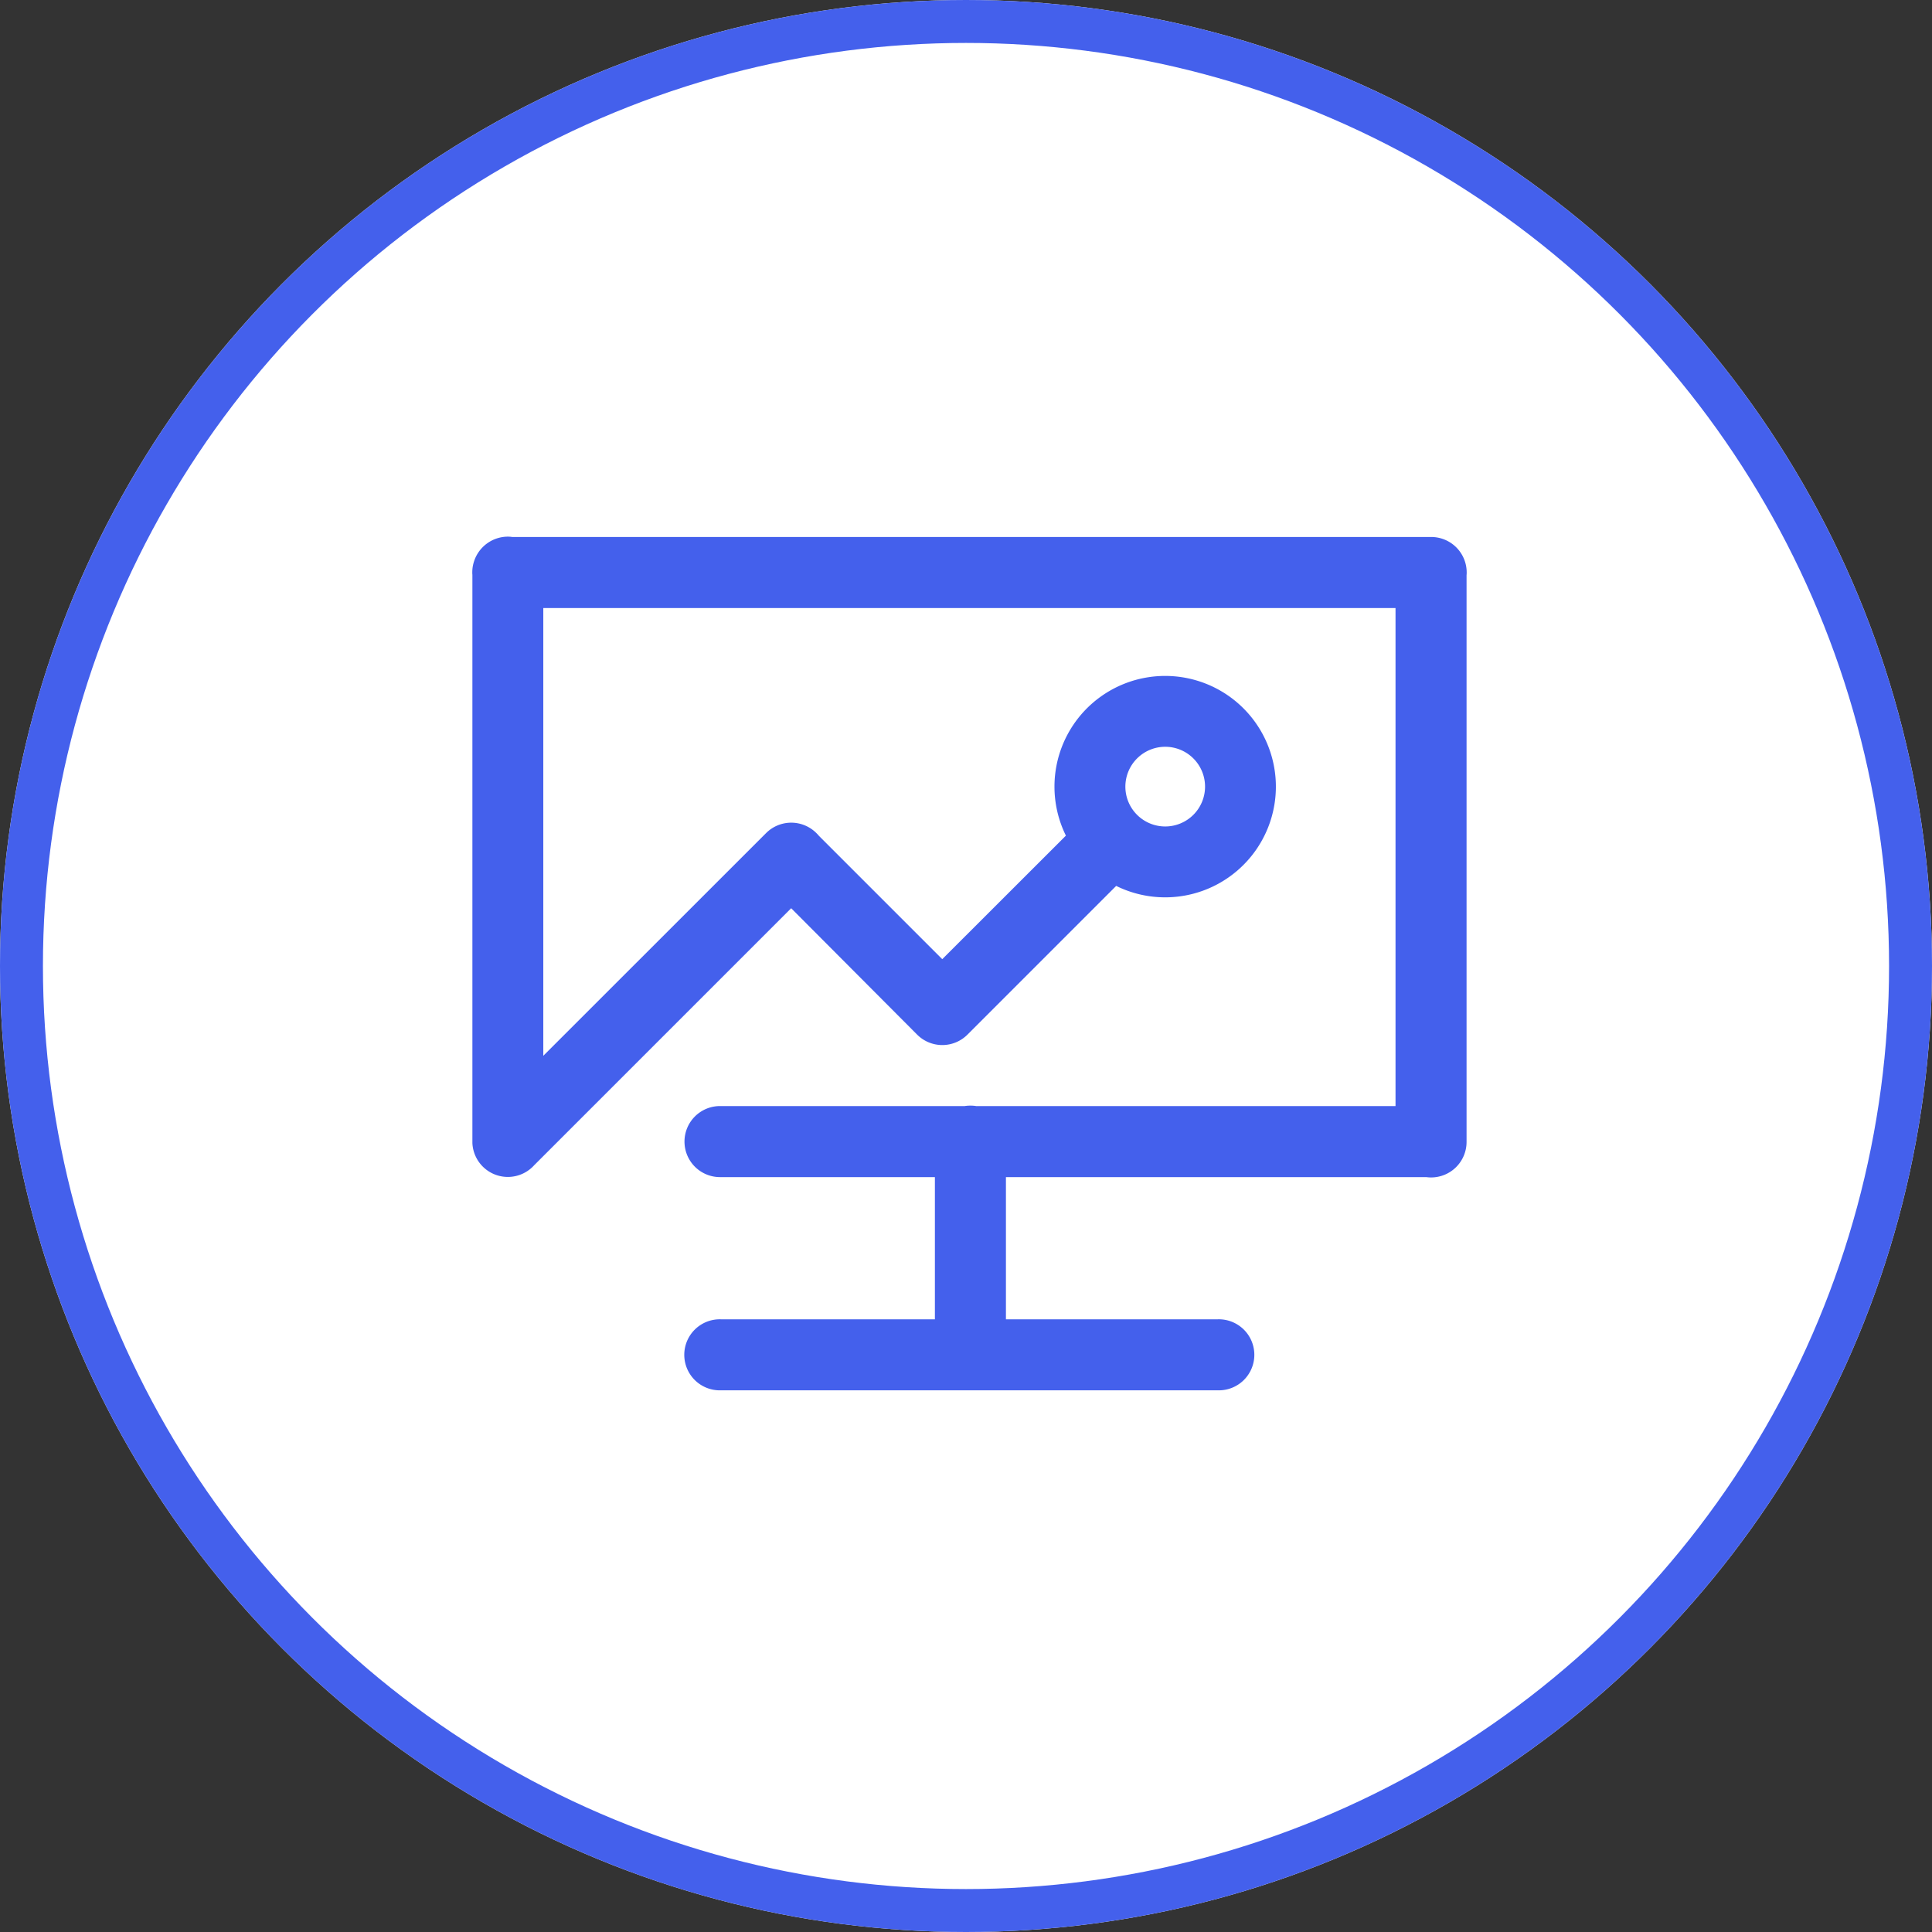 <svg xmlns="http://www.w3.org/2000/svg" width="90" height="90" viewBox="0 0 90 90">
  <rect x="0" y="0" width="90" height="90" fill="#333333" stroke="none"/>
  <g id="组_1299" data-name="组 1299" transform="translate(-256 -3288)">
    <g id="椭圆_126" data-name="椭圆 126" transform="translate(256 3288)" fill="#fff" stroke="#4460ec" stroke-width="2">
      <circle cx="45" cy="45" r="45" stroke="none"/>
      <circle cx="45" cy="45" r="44" fill="none"/>
    </g>
    <path id="winfo-icon-动态监管" d="M110.524,128.57a1.653,1.653,0,0,0-1.655-1.655H66.061a1.326,1.326,0,0,0-.2-.016,1.661,1.661,0,0,0-1.582,1.163,1.616,1.616,0,0,0-.078.5.838.838,0,0,0,.005.114v26.474a1.653,1.653,0,0,0,2.88,1.029l11.97-11.97,5.869,5.889a1.657,1.657,0,0,0,2.342,0l.052-.052,6.877-6.877a5.157,5.157,0,1,0-2.342-2.342l-5.76,5.755-5.745-5.745a1.409,1.409,0,0,0-.119-.129,1.657,1.657,0,0,0-2.342,0L67.509,151.083V130.225h39.7v23.2H87.675a1.757,1.757,0,0,0-.538,0H75.782a1.655,1.655,0,1,0,0,3.309h9.969v6.624H75.772a1.655,1.655,0,1,0,0,3.309H98.936a1.655,1.655,0,1,0,0-3.309H89.06v-6.624h19.581a1.606,1.606,0,0,0,.222.016,1.653,1.653,0,0,0,1.655-1.655V128.7A1.168,1.168,0,0,0,110.524,128.57ZM96.48,136.688a1.856,1.856,0,1,1-1.856,1.856A1.858,1.858,0,0,1,96.48,136.688Z" transform="translate(213.8 3186.1)" fill="#4460ec"/>
  </g>
</svg>
